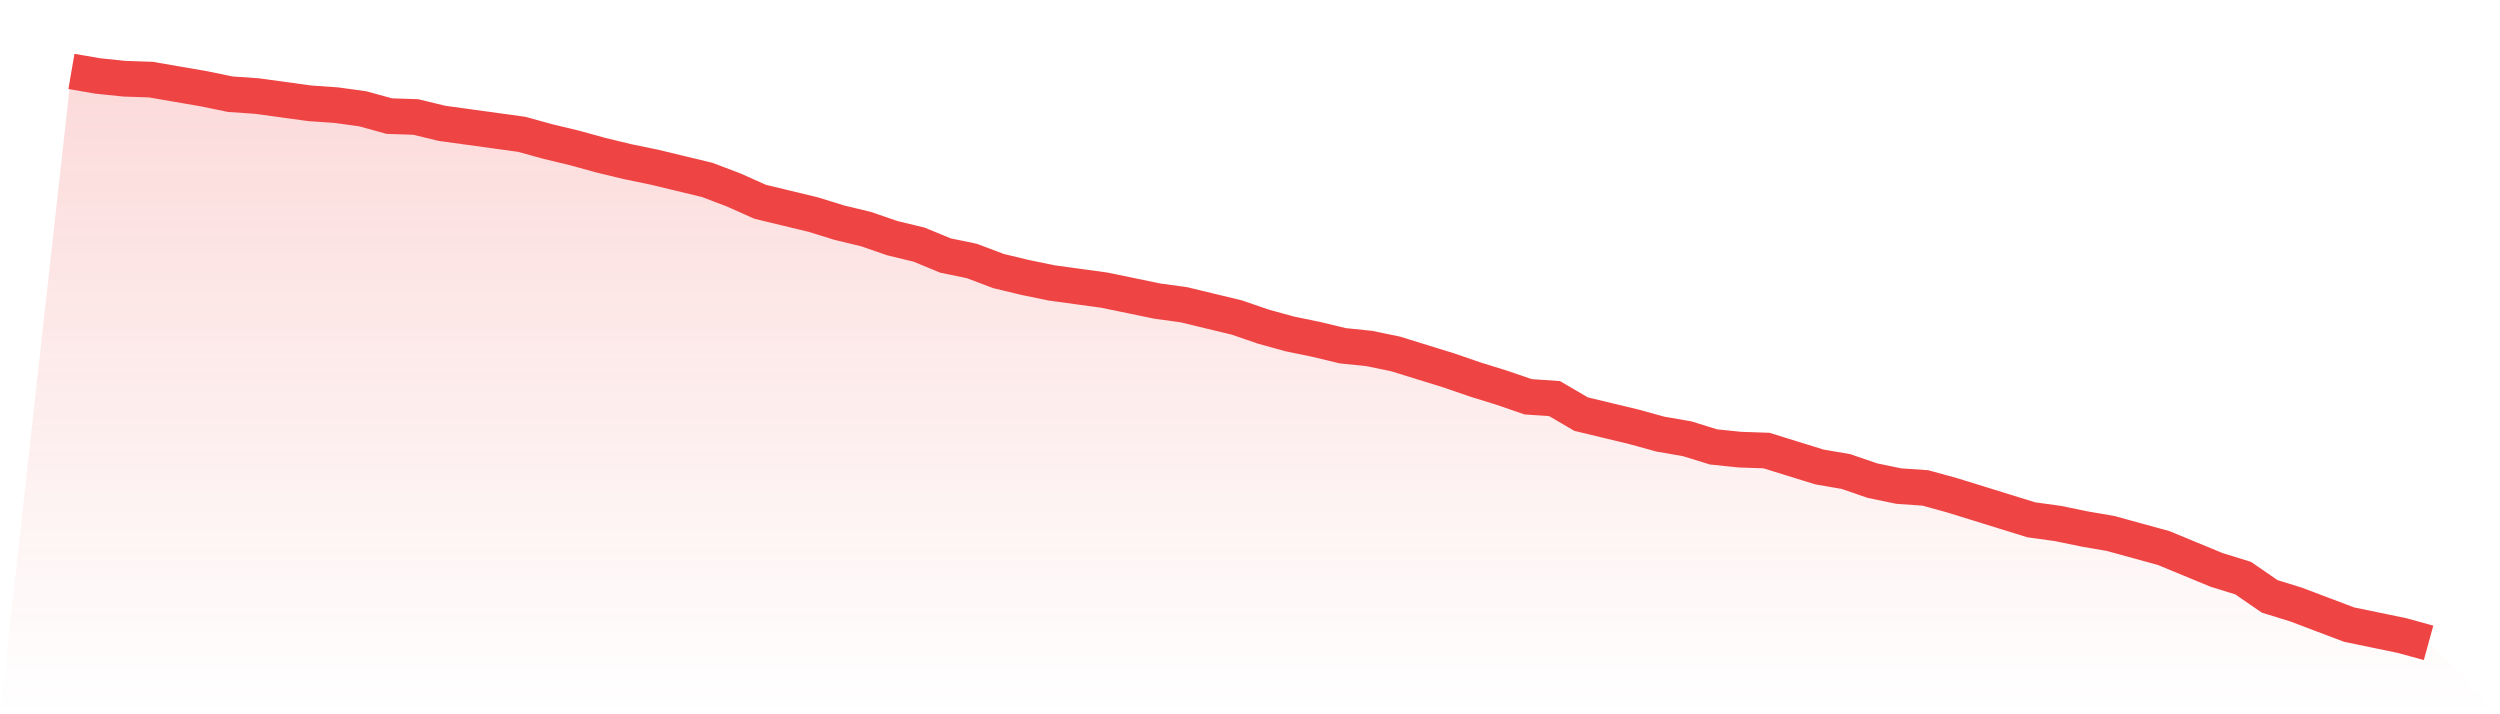 <svg viewBox="0 0 140 40" xmlns="http://www.w3.org/2000/svg">
<defs>
<linearGradient id="gradient" x1="0" x2="0" y1="0" y2="1">
<stop offset="0%" stop-color="#ef4444" stop-opacity="0.2"/>
<stop offset="100%" stop-color="#ef4444" stop-opacity="0"/>
</linearGradient>
</defs>
<path d="M4,4 L4,4 L5.483,4.255 L6.966,4.408 L8.449,4.459 L9.933,4.715 L11.416,4.97 L12.899,5.276 L14.382,5.378 L15.865,5.582 L17.348,5.786 L18.831,5.888 L20.315,6.093 L21.798,6.501 L23.281,6.552 L24.764,6.909 L26.247,7.113 L27.73,7.317 L29.213,7.522 L30.697,7.93 L32.18,8.287 L33.663,8.695 L35.146,9.053 L36.629,9.359 L38.112,9.716 L39.596,10.073 L41.079,10.635 L42.562,11.298 L44.045,11.656 L45.528,12.013 L47.011,12.472 L48.494,12.829 L49.978,13.34 L51.461,13.697 L52.944,14.309 L54.427,14.616 L55.91,15.177 L57.393,15.534 L58.876,15.841 L60.36,16.045 L61.843,16.249 L63.326,16.555 L64.809,16.861 L66.292,17.065 L67.775,17.423 L69.258,17.78 L70.742,18.29 L72.225,18.699 L73.708,19.005 L75.191,19.362 L76.674,19.515 L78.157,19.821 L79.64,20.281 L81.124,20.74 L82.607,21.25 L84.09,21.71 L85.573,22.22 L87.056,22.322 L88.539,23.19 L90.022,23.547 L91.506,23.904 L92.989,24.313 L94.472,24.568 L95.955,25.027 L97.438,25.18 L98.921,25.231 L100.404,25.691 L101.888,26.15 L103.371,26.405 L104.854,26.915 L106.337,27.222 L107.82,27.324 L109.303,27.732 L110.787,28.191 L112.27,28.651 L113.753,29.11 L115.236,29.314 L116.719,29.62 L118.202,29.876 L119.685,30.284 L121.169,30.692 L122.652,31.305 L124.135,31.917 L125.618,32.376 L127.101,33.397 L128.584,33.856 L130.067,34.418 L131.551,34.979 L133.034,35.285 L134.517,35.592 L136,36 L140,40 L0,40 z" fill="url(#gradient)"/>
<path d="M4,4 L4,4 L5.483,4.255 L6.966,4.408 L8.449,4.459 L9.933,4.715 L11.416,4.97 L12.899,5.276 L14.382,5.378 L15.865,5.582 L17.348,5.786 L18.831,5.888 L20.315,6.093 L21.798,6.501 L23.281,6.552 L24.764,6.909 L26.247,7.113 L27.73,7.317 L29.213,7.522 L30.697,7.93 L32.18,8.287 L33.663,8.695 L35.146,9.053 L36.629,9.359 L38.112,9.716 L39.596,10.073 L41.079,10.635 L42.562,11.298 L44.045,11.656 L45.528,12.013 L47.011,12.472 L48.494,12.829 L49.978,13.34 L51.461,13.697 L52.944,14.309 L54.427,14.616 L55.91,15.177 L57.393,15.534 L58.876,15.841 L60.36,16.045 L61.843,16.249 L63.326,16.555 L64.809,16.861 L66.292,17.065 L67.775,17.423 L69.258,17.78 L70.742,18.29 L72.225,18.699 L73.708,19.005 L75.191,19.362 L76.674,19.515 L78.157,19.821 L79.64,20.281 L81.124,20.74 L82.607,21.25 L84.09,21.71 L85.573,22.22 L87.056,22.322 L88.539,23.19 L90.022,23.547 L91.506,23.904 L92.989,24.313 L94.472,24.568 L95.955,25.027 L97.438,25.18 L98.921,25.231 L100.404,25.691 L101.888,26.15 L103.371,26.405 L104.854,26.915 L106.337,27.222 L107.82,27.324 L109.303,27.732 L110.787,28.191 L112.27,28.651 L113.753,29.11 L115.236,29.314 L116.719,29.62 L118.202,29.876 L119.685,30.284 L121.169,30.692 L122.652,31.305 L124.135,31.917 L125.618,32.376 L127.101,33.397 L128.584,33.856 L130.067,34.418 L131.551,34.979 L133.034,35.285 L134.517,35.592 L136,36" fill="none" stroke="#ef4444" stroke-width="2"/>
</svg>